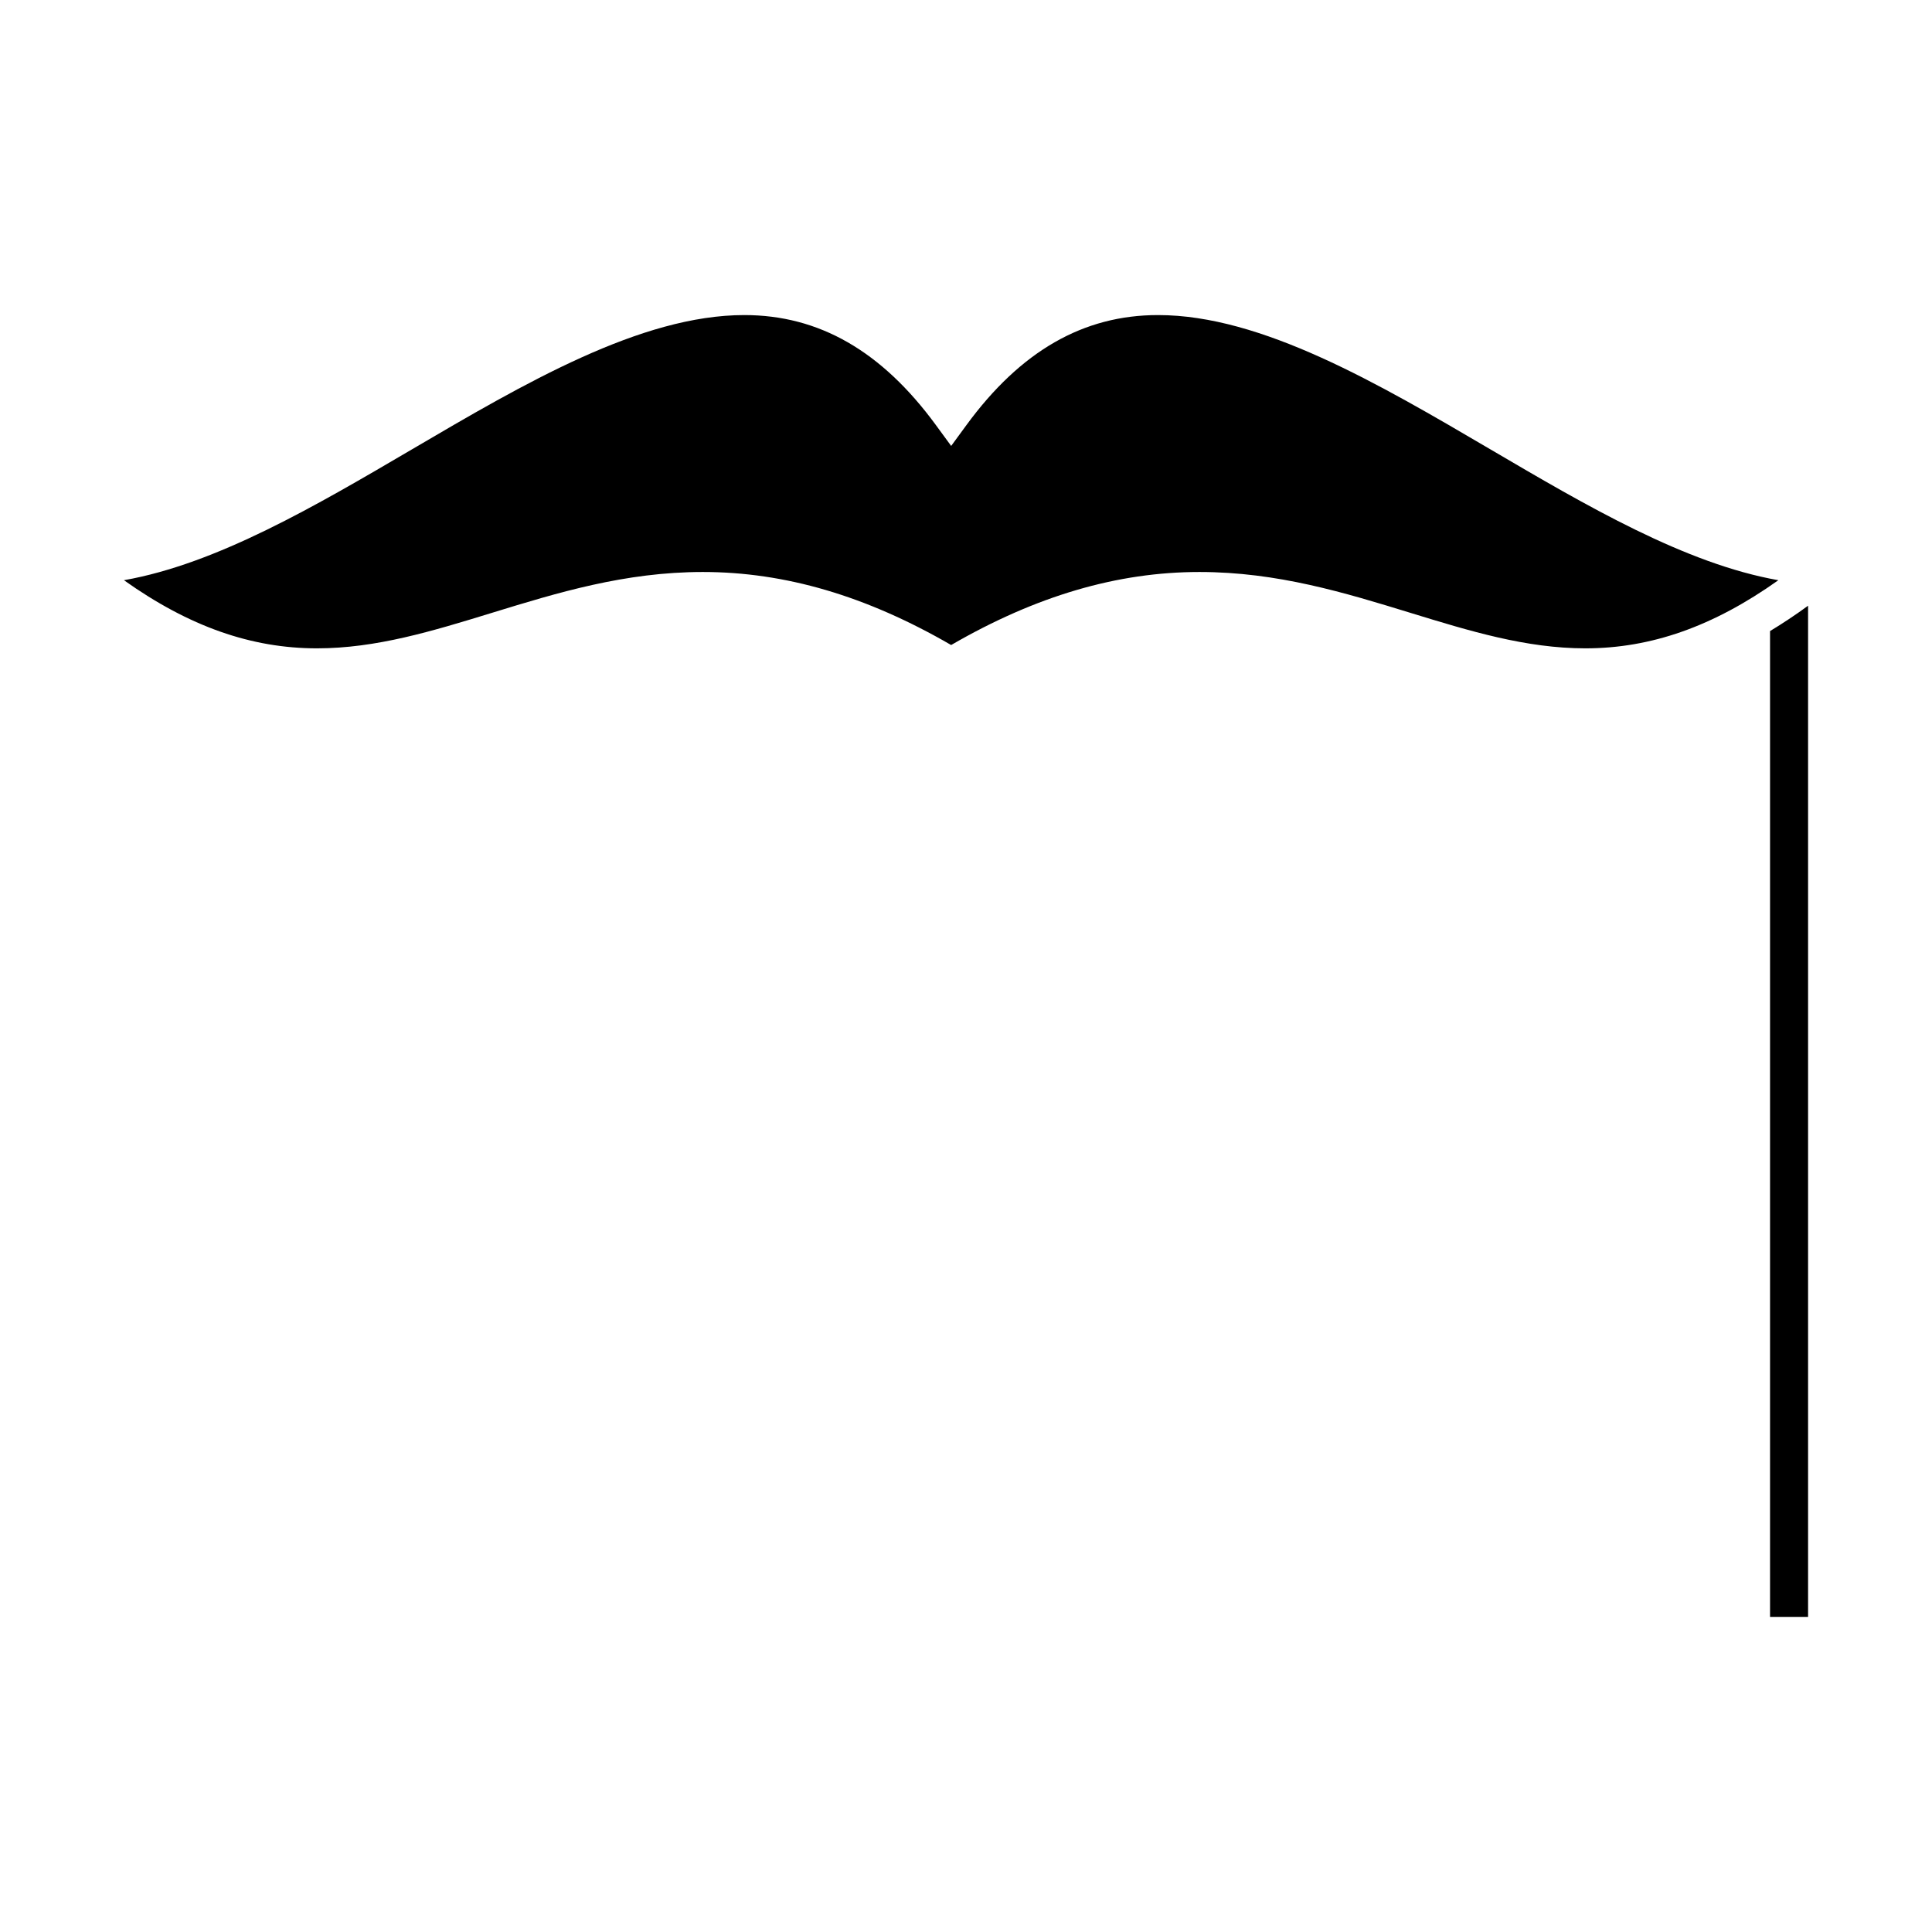 <?xml version="1.0" encoding="UTF-8"?>
<!-- Uploaded to: ICON Repo, www.svgrepo.com, Generator: ICON Repo Mixer Tools -->
<svg fill="#000000" width="800px" height="800px" version="1.1" viewBox="144 144 512 512" xmlns="http://www.w3.org/2000/svg">
 <g>
  <path d="m539.05 263.13c-29.852-17.523-60.711-35.633-88.16-35.633-19.789 0-36.395 9.531-50.754 29.129l-4.066 5.551-4.066-5.551c-14.363-19.602-30.965-29.129-50.754-29.129-27.449 0-58.312 18.117-88.156 35.633-25.438 14.93-51.605 30.289-76.25 34.633 17.281 12.277 33.766 18.055 51.152 18.055 15.715 0 30.625-4.574 46.414-9.422 17.32-5.32 35.227-10.812 55.836-10.812 21.781 0 43.344 6.34 65.816 19.355 22.48-13.02 44.039-19.355 65.816-19.355 20.609 0 38.52 5.496 55.844 10.812 15.789 4.848 30.703 9.422 46.41 9.422 17.387 0 33.875-5.777 51.152-18.055-24.637-4.344-50.809-19.703-76.234-34.633z"/>
  <path d="m613.08 311.23v261.27h10.078v-267.98c-3.383 2.488-6.731 4.68-10.078 6.719z"/>
 </g>
</svg>